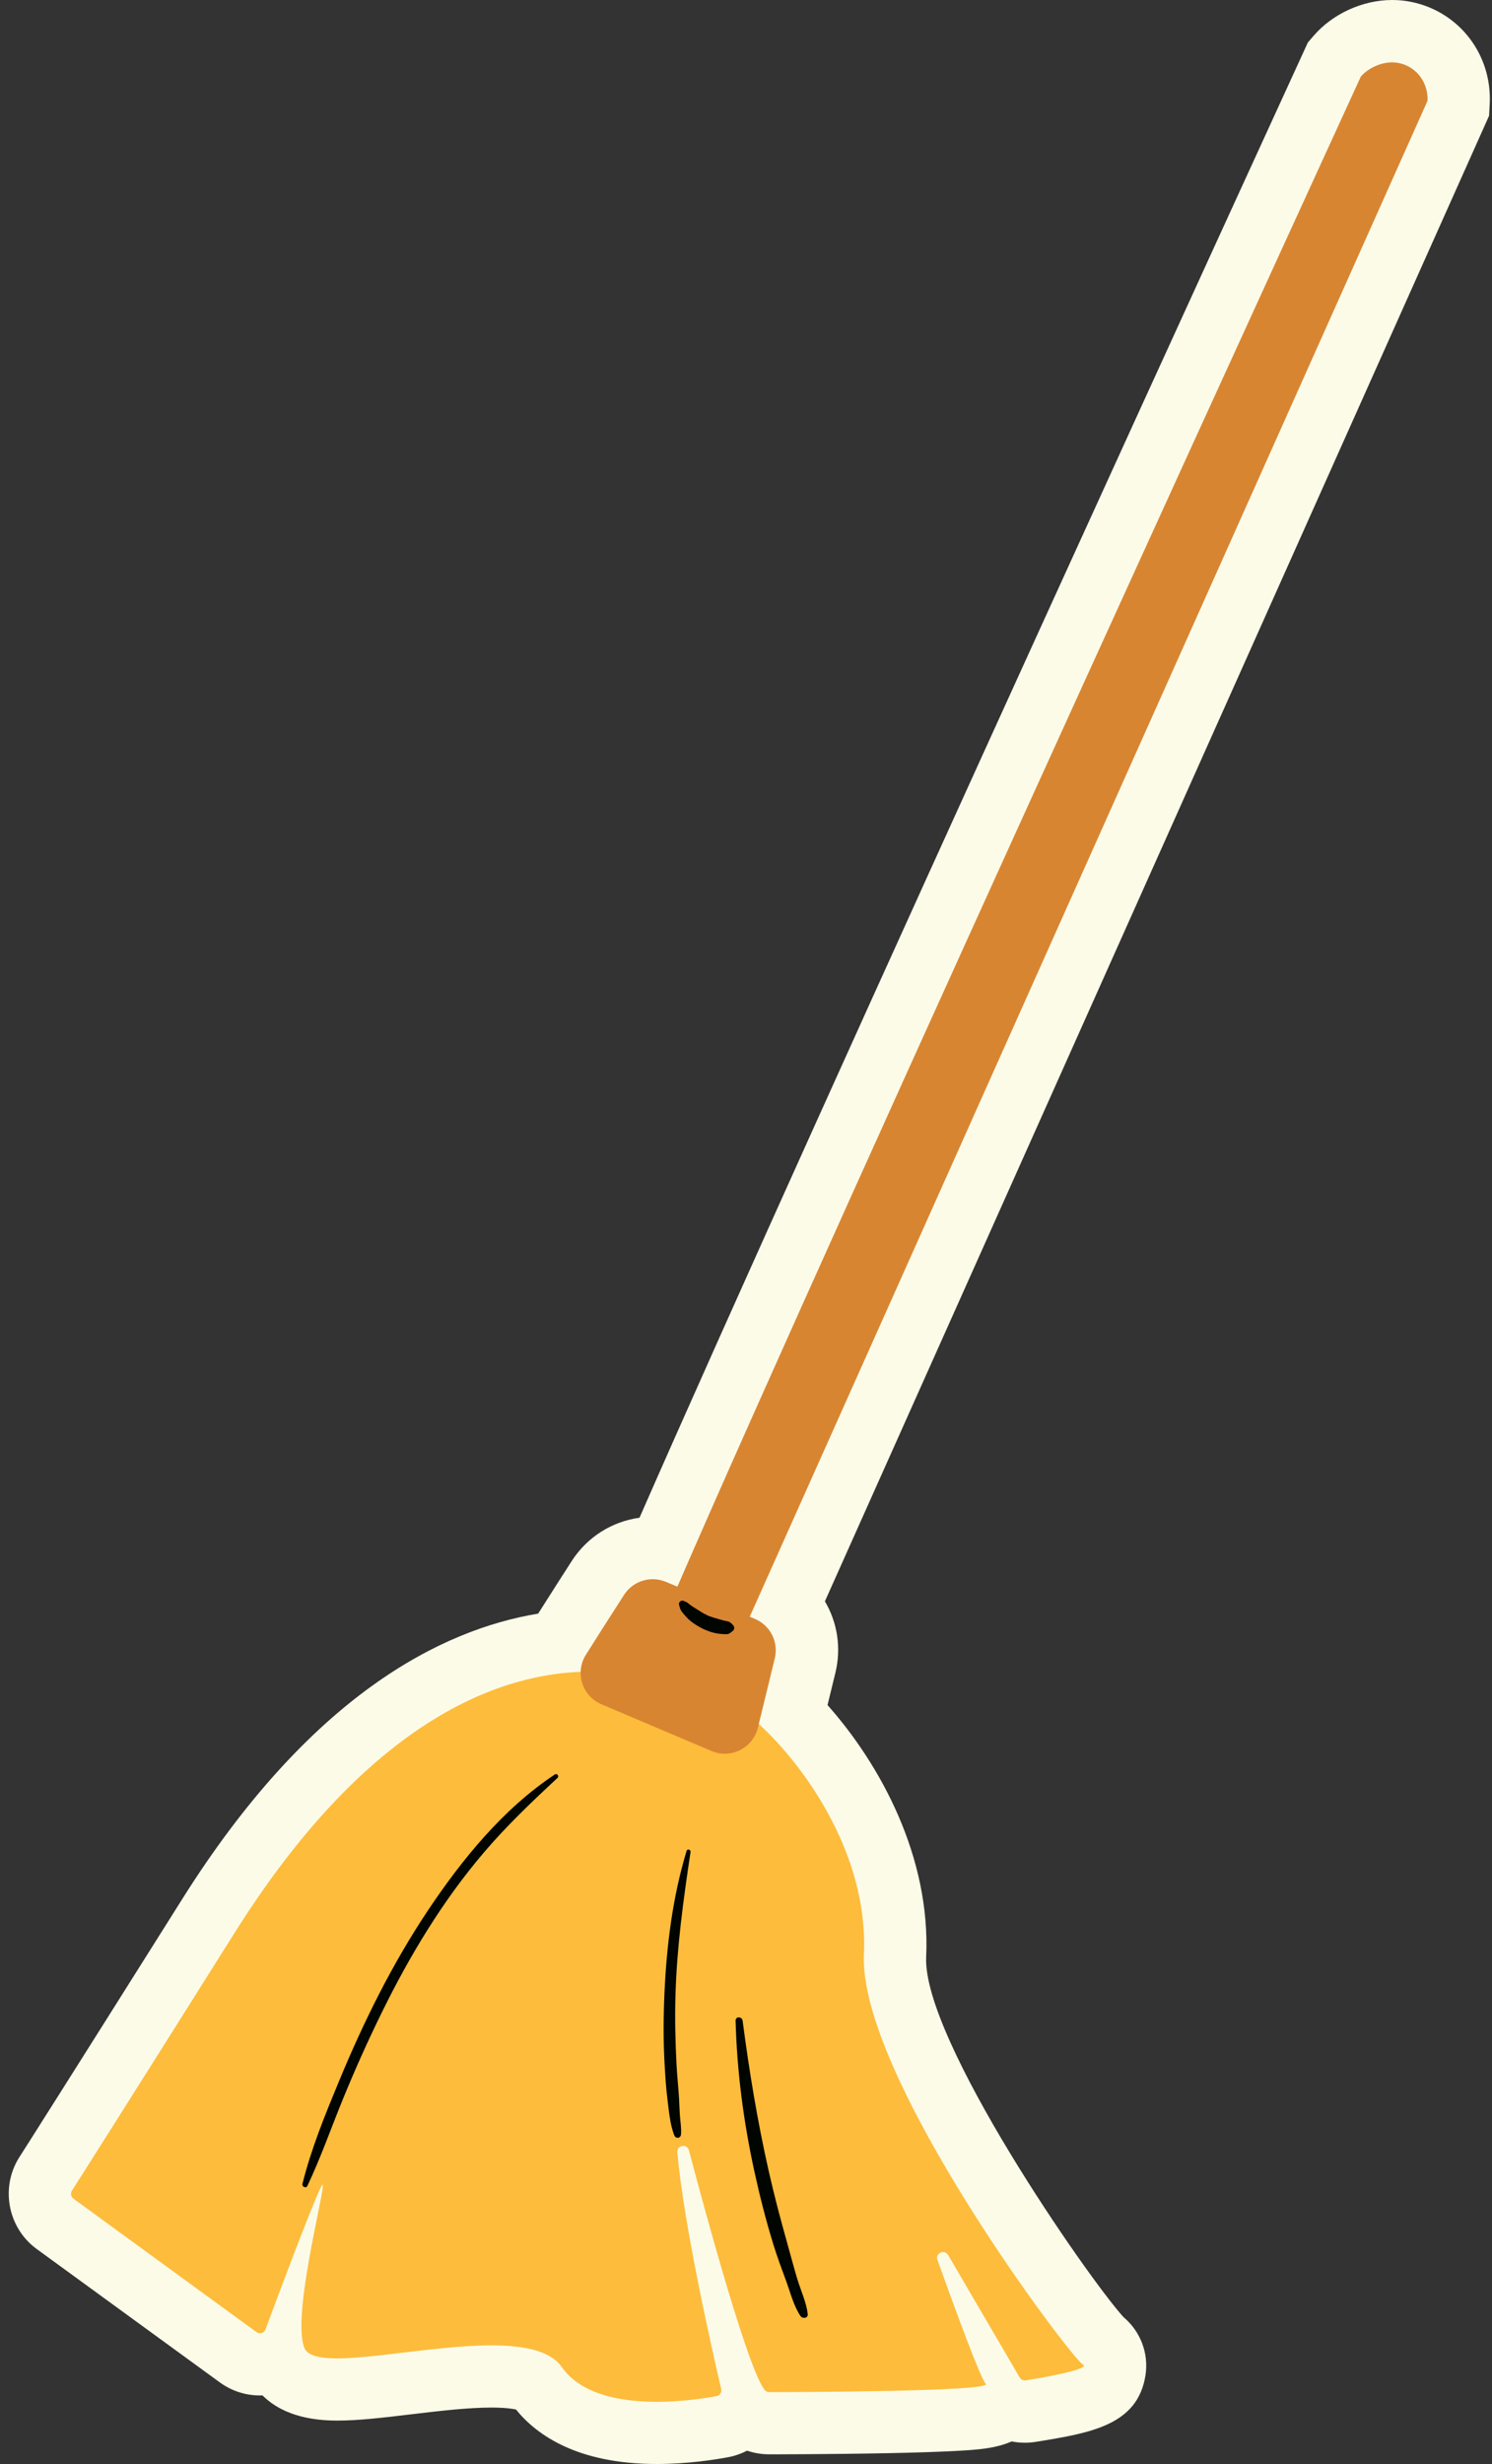 <?xml version="1.0" encoding="UTF-8"?><svg xmlns="http://www.w3.org/2000/svg" xmlns:xlink="http://www.w3.org/1999/xlink" height="395.2" preserveAspectRatio="xMidYMid meet" version="1.0" viewBox="-1.4 0.0 239.4 395.2" width="239.4" zoomAndPan="magnify"><rect x="-1.4" y="0.0" width="239.4" height="395.2" fill="#333333" stroke="none"/><g id="change1_1"><path d="M237.63,16.71l-0.1,1.86L130.96,256.84c1.99,3.36,2.67,7.46,1.67,11.52l-1.25,5.12 c8.49,9.54,16.56,24.37,15.83,40.41c-0.6,13.14,25.77,51.22,31.64,57.73c2.72,2.28,4.1,5.79,3.55,9.35 c-1.25,8.03-8.83,9.26-17.6,10.68c-0.62,0.1-1.19,0.14-1.75,0.14c-0.72,0-1.43-0.07-2.12-0.21c-2.64,1.17-5.76,1.35-8.67,1.51 c-2.8,0.16-6.65,0.29-11.44,0.38c-9.11,0.18-18.4,0.18-18.79,0.18c-1.23,0-2.43-0.2-3.56-0.59c-0.94,0.49-1.96,0.85-3.02,1.05 c-2.2,0.41-6.57,1.09-11.46,1.09c-12.58,0-19.19-4.53-22.6-8.74c-0.61-0.13-1.81-0.31-3.93-0.31c-3.79,0-8.41,0.55-12.87,1.08 c-4.33,0.52-8.42,1.01-11.89,1.01c-6.04,0-9.73-1.79-11.98-4.04c-0.13,0-0.27,0.01-0.4,0.01c-2.33,0-4.55-0.72-6.44-2.09 L4.38,360.64c-4.58-3.43-5.74-9.88-2.65-14.69c1.38-2.16,6.71-10.53,26.13-41.39c20.46-32.51,41.41-43.16,57.09-45.75 c2.15-3.41,4.44-6.96,5.39-8.44c2.47-3.83,6.43-6.33,10.87-6.94C129.96,177.91,207.05,9.86,207.86,8.11l0.59-1.29l0.92-1.07 C212.43,2.2,217.26,0,221.98,0c1.04,0,2.08,0.1,3.09,0.31C232.77,1.89,238.05,8.79,237.63,16.71z" fill="#fcfbe8"/></g><g id="change2_1"><path d="M163.19,381.79c-0.39,0.06-0.77-0.12-0.97-0.46l-11.49-19.65c-0.58-0.99-2.1-0.29-1.71,0.8 c2.96,8.26,6.93,19.04,7.75,19.86c1.25,1.25-30.97,1.33-34.75,1.33c-0.29,0-0.56-0.13-0.74-0.36c-2.65-3.42-9.06-26.79-12.14-38.42 c-0.3-1.13-1.96-0.83-1.86,0.33c1.02,11.8,5.93,33.23,7.04,37.96c0.12,0.52-0.21,1.03-0.74,1.13c-4.01,0.75-19.42,3.07-24.82-4.64 c-6.22-8.89-39.11,2.67-41.33-3.11c-2.22-5.78,4.45-29.34,2.67-25.78c-1.52,3.04-7.27,18.44-8.9,22.83 c-0.22,0.59-0.94,0.8-1.45,0.43l-29.37-21.4c-0.4-0.3-0.51-0.86-0.24-1.28c1.41-2.2,6.76-10.61,26.18-41.47 c24.89-39.56,48.44-41.78,57.33-41.78s16.45,1.77,22.68,5.33c6.22,3.56,21.78,20.44,20.89,40c-0.89,19.56,33.33,64.89,35.11,65.78 C173.85,379.99,165.59,381.4,163.19,381.79z" fill="#fdbc3b"/></g><g id="change3_1"><path d="M122.92,265.98l-2.71,11.12c-0.8,3.28-4.34,5.06-7.45,3.74l-17.66-7.49c-3.09-1.31-4.28-5.08-2.5-7.93 c1.94-3.09,4.36-6.87,6.14-9.63c1.43-2.22,4.25-3.1,6.69-2.08l1.86,0.77c26.08-60.05,109.66-242.2,109.66-242.2 c1.25-1.45,3.77-2.65,6.11-2.17c2.92,0.6,4.74,3.26,4.59,6.07L118.9,259.31l0.8,0.33C122.19,260.68,123.56,263.37,122.92,265.98z" fill="#d88532"/></g><g id="change4_1"><path d="M116.39,260.94c0.1,0.33-0.08,0.59-0.35,0.76c-0.02,0.01-0.11,0.08-0.12,0.08c-0.08,0.06-0.15,0.14-0.24,0.19 c-0.23,0.14-0.5,0.15-0.77,0.14c-0.28-0.01-0.56-0.03-0.84-0.06c-1.38-0.16-2.7-0.72-3.87-1.48c-0.58-0.37-1.1-0.78-1.55-1.3 c-0.36-0.41-0.92-0.97-1-1.56c-0.03-0.1-0.06-0.2-0.09-0.3c-0.14-0.47,0.39-0.85,0.8-0.62c0.06,0.03,0.12,0.06,0.18,0.09 c0.31,0.08,0.54,0.32,0.8,0.52c0.28,0.21,0.58,0.41,0.89,0.59c0.61,0.37,1.18,0.77,1.83,1.07c0.08,0.04,0.16,0.08,0.24,0.11 c0.03,0.01,0.09,0.04,0.1,0.04c0.16,0.05,0.31,0.11,0.46,0.16c0.26,0.09,0.54,0.17,0.81,0.24c0.33,0.09,0.66,0.21,0.99,0.29 c0.33,0.09,0.73,0.1,1.02,0.27C115.91,260.31,116.32,260.68,116.39,260.94z M87.64,284.6c-8.34,5.53-14.95,13.68-20.46,21.94 c-5.68,8.53-10.23,17.73-14.15,27.18c-2.23,5.39-4.49,10.87-5.9,16.55c-0.11,0.45,0.57,0.79,0.79,0.33 c2.16-4.55,3.82-9.33,5.73-13.99c1.92-4.69,3.99-9.31,6.23-13.86c4.46-9.09,9.74-17.85,16.32-25.58c3.66-4.3,7.74-8.19,11.87-12.02 C88.36,284.89,87.98,284.38,87.64,284.6z M109.4,297.06c0.06-0.41-0.51-0.6-0.64-0.18c-2.22,7.36-3.19,15.03-3.54,22.7 c-0.17,3.84-0.2,7.7,0.02,11.53c0.11,1.88,0.22,3.77,0.46,5.64c0.23,1.81,0.41,4.06,1.1,5.75c0.23,0.57,1.01,0.49,1.07-0.15 c0.09-0.94-0.09-1.92-0.16-2.86c-0.08-0.96-0.09-1.92-0.15-2.87c-0.11-1.84-0.31-3.67-0.41-5.51c-0.19-3.76-0.28-7.53-0.16-11.29 C107.22,312.18,108.26,304.61,109.4,297.06z M126.56,365.62c-0.59-1.94-1.1-3.91-1.65-5.87c-1.09-3.84-2.1-7.7-2.98-11.59 c-1.79-7.92-3.12-15.99-4.17-24.05c-0.09-0.7-1.15-0.75-1.13,0c0.22,8.17,1.28,16.21,3.02,24.19c0.87,3.98,1.87,7.92,3.08,11.81 c0.61,1.96,1.31,3.85,2.02,5.77c0.67,1.81,1.21,4.01,2.3,5.6c0.31,0.46,1.24,0.36,1.16-0.32 C127.99,369.3,127.11,367.41,126.56,365.62z" fill="#000500"/></g></svg>